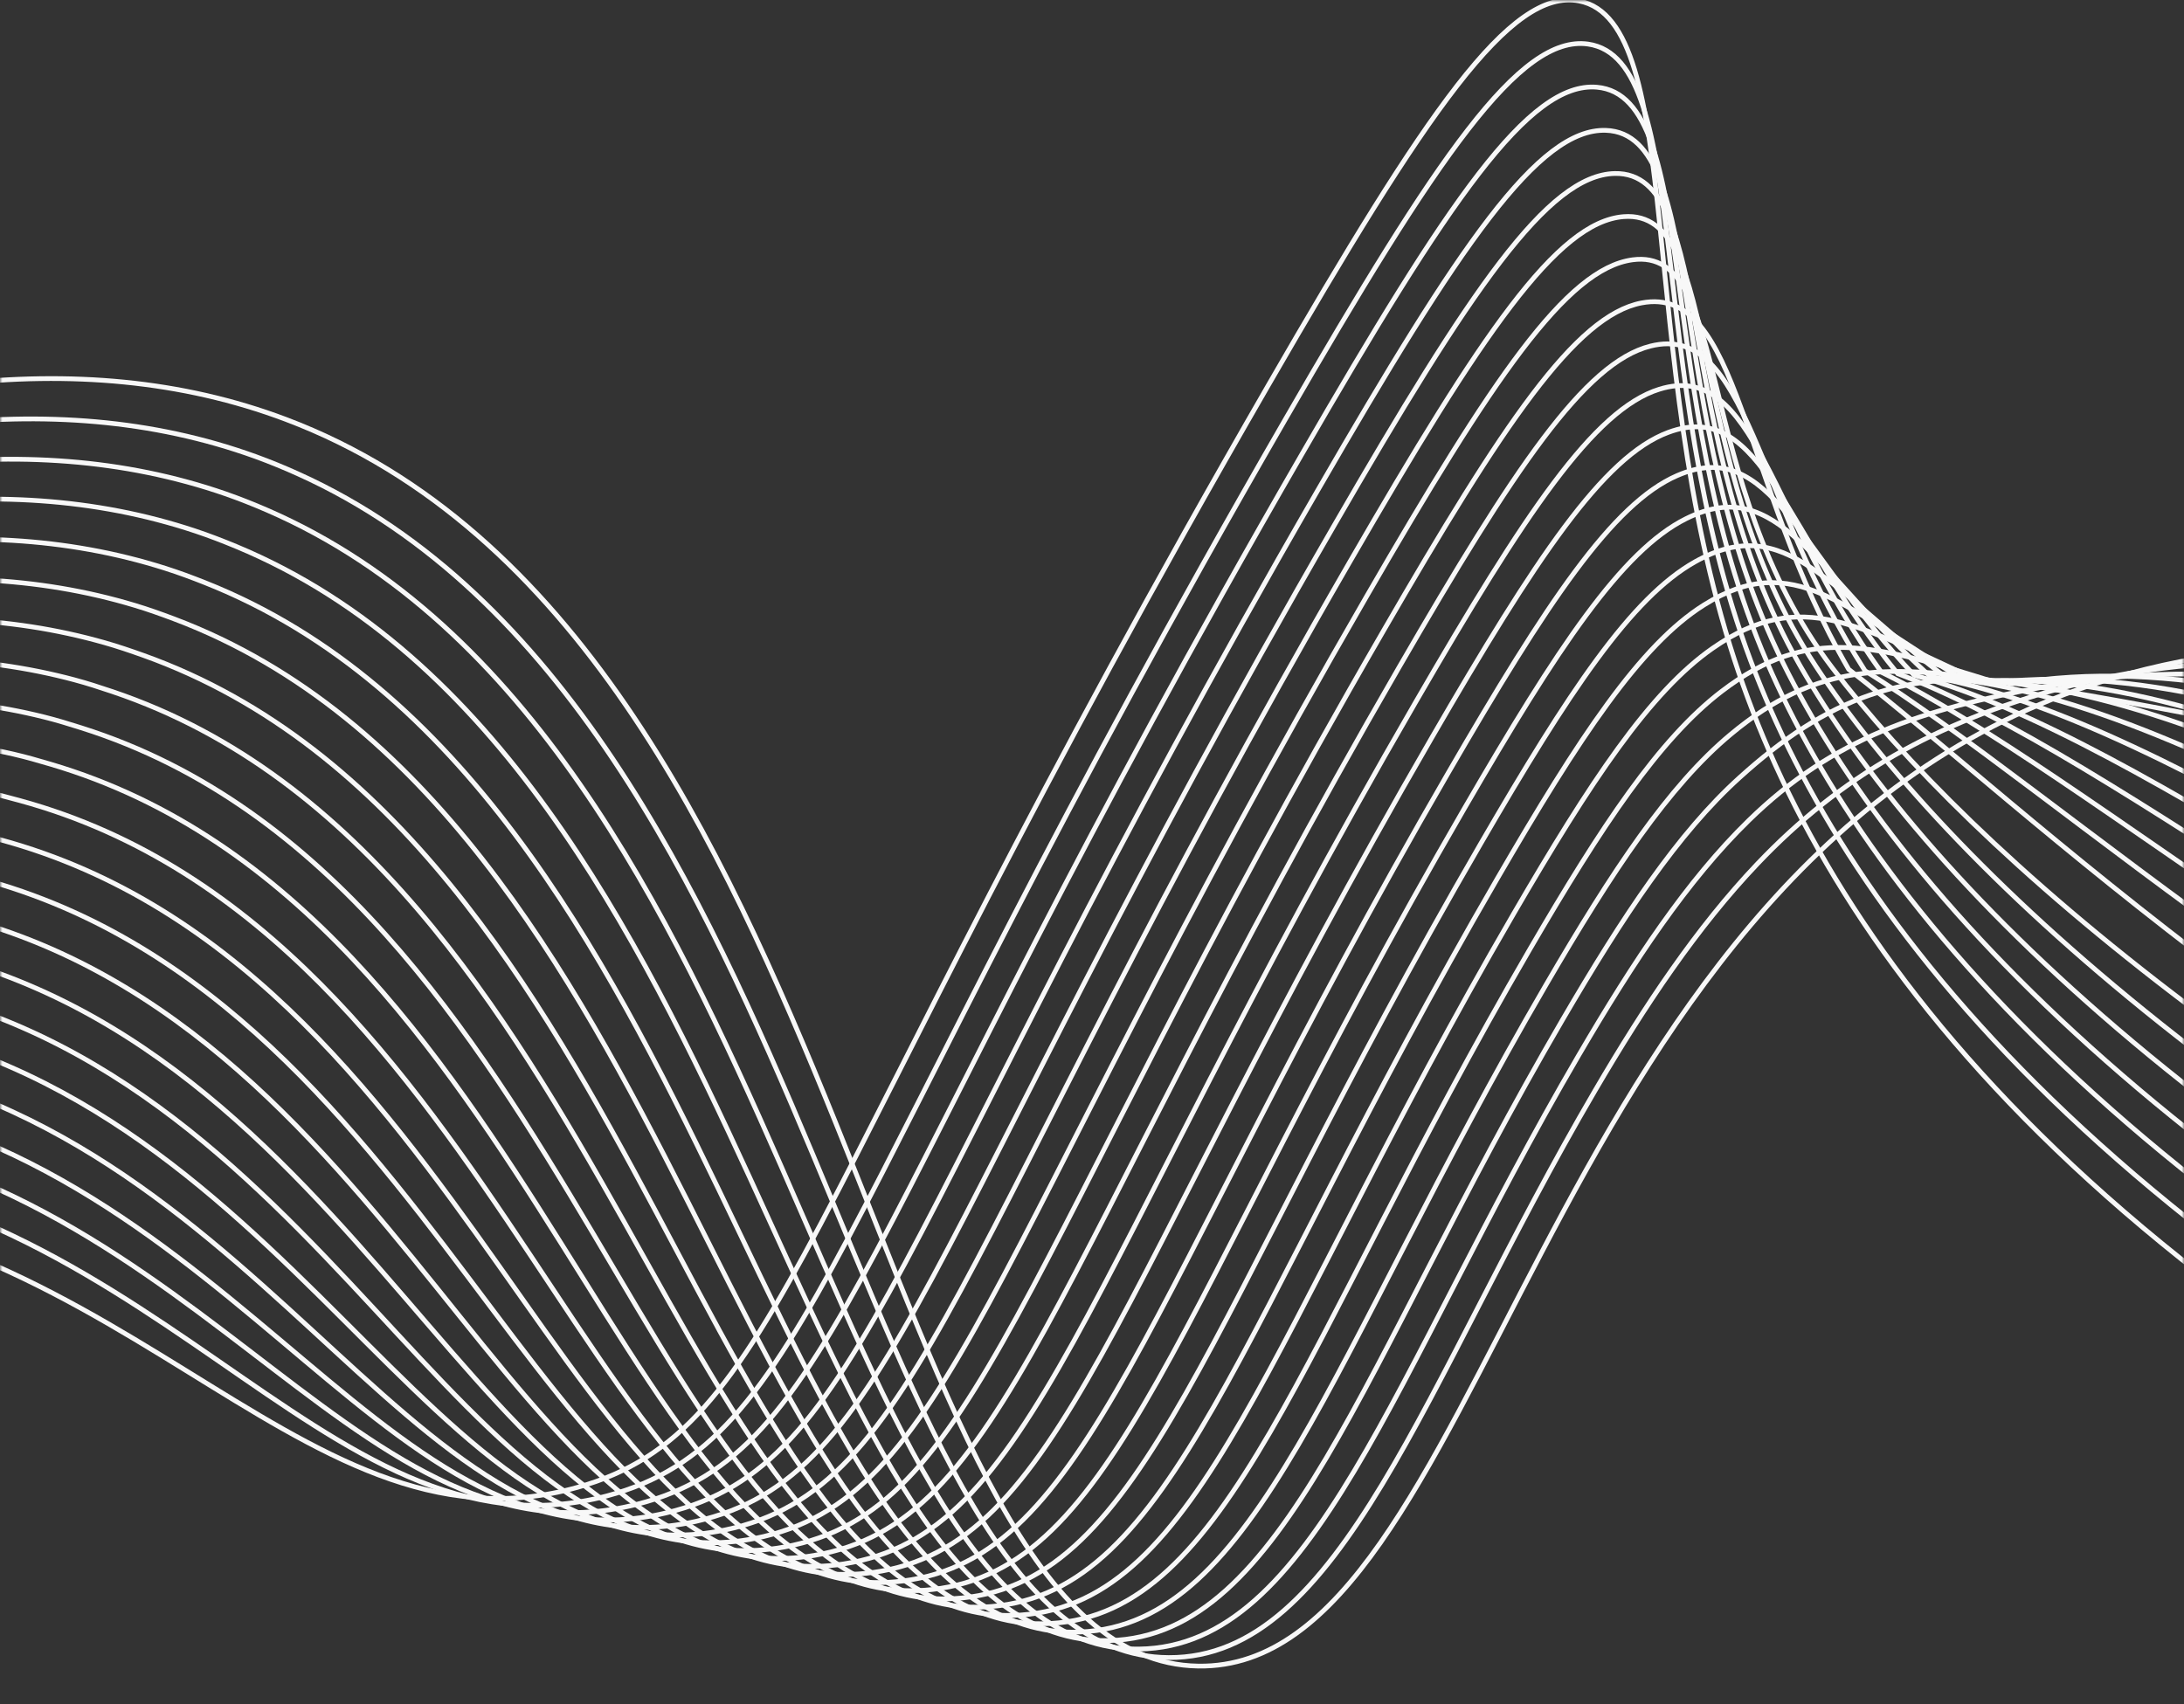 <?xml version="1.0" encoding="UTF-8"?> <svg xmlns="http://www.w3.org/2000/svg" width="460" height="359" viewBox="0 0 460 359" fill="none"><rect x="0" y="0" width="460" height="359" fill="#333333" stroke="none"/><mask id="mask0_545_5370" style="mask-type:alpha" maskUnits="userSpaceOnUse" x="0" y="0" width="460" height="359"><rect width="460" height="359" rx="30" fill="white"></rect></mask><g mask="url(#mask0_545_5370)"><path d="M587.129 340.895C435.684 272.165 384.004 196.369 365.275 138.868C344.374 74.695 355.153 4.557 332.59 0.201C318.143 -2.589 300.366 23.602 267.223 81.014C166.719 255.111 164.443 301.344 121.623 313.344C61.638 330.166 24.66 251.027 -67.545 252.733C-135.266 253.989 -190.066 298.052 -227.001 337.219" stroke="#F8F8F8" stroke-miterlimit="10"></path><path d="M590.766 333.986C443.585 266.736 388.936 193.06 368.722 139.17C346.132 78.946 356.8 12.431 334.473 9.285C320.118 7.261 302.675 33.004 270.661 88.449C173.369 256.921 170.351 303.73 127.86 315.138C67.528 331.108 32.161 246.245 -61.021 245.089C-63.052 245.064 -65.052 245.064 -67.055 245.114C-133.169 246.82 -188.75 290.904 -226.475 329.831" stroke="#F8F8F8" stroke-miterlimit="10"></path><path d="M594.391 327.076C451.486 261.312 393.911 189.883 372.159 139.475C347.915 83.289 358.432 20.313 336.346 18.373C322.08 17.117 304.969 42.414 274.092 95.89C180.032 258.73 176.29 306.265 134.081 316.931C73.455 332.253 39.628 241.42 -54.513 237.443C-56.578 237.355 -58.637 237.267 -60.696 237.278C-127.902 237.621 -186.373 282.616 -225.96 322.44" stroke="#F8F8F8" stroke-miterlimit="10"></path><path d="M598.024 320.167C459.374 255.871 398.965 186.858 375.603 139.781C349.772 87.725 360.061 28.202 338.228 27.463C324.043 26.982 307.284 51.822 277.53 103.328C186.691 260.555 182.208 308.716 140.309 318.725C79.36 333.284 47.091 236.56 -47.999 229.797C-50.109 229.647 -52.218 229.502 -54.319 229.439C-122.614 227.418 -183.978 274.325 -225.428 315.046" stroke="#F8F8F8" stroke-miterlimit="10"></path><path d="M601.656 313.258C467.27 250.447 404.118 183.995 379.048 140.087C351.734 92.25 361.68 36.099 340.106 36.553C326 36.849 309.589 61.233 280.963 110.769C193.348 262.372 188.122 311.161 146.534 320.517C85.244 334.306 54.542 231.664 -41.487 222.143C-43.642 221.934 -45.8 221.724 -47.965 221.595C-117.343 217.739 -181.602 266.03 -224.921 307.655" stroke="#F8F8F8" stroke-miterlimit="10"></path><path d="M605.288 306.349C475.164 245.022 409.403 181.305 382.486 140.394C353.844 96.859 363.298 44.003 341.979 45.641C327.948 46.721 311.891 70.641 284.394 118.21C199.998 264.188 194.027 313.597 152.755 322.31C91.129 335.319 61.986 226.735 -34.979 214.503C-37.182 214.225 -39.385 213.942 -41.606 213.762C-112.066 208.09 -179.232 257.746 -224.406 300.27" stroke="#F8F8F8" stroke-miterlimit="10"></path><path d="M608.918 299.44C483.061 239.591 414.859 178.787 385.933 140.7C356.174 101.514 364.903 51.916 343.862 54.732C329.9 56.599 314.2 80.058 287.834 125.649C206.659 266.003 199.937 316.027 158.986 324.102C97.01 336.323 69.438 221.777 -28.462 206.857C-30.719 206.514 -32.963 206.162 -35.234 205.926C-106.77 198.449 -176.841 249.461 -223.878 292.88" stroke="#F8F8F8" stroke-miterlimit="10"></path><path d="M612.55 292.53C490.957 234.161 427.22 170.296 389.375 141.006C366.454 101.432 366.51 59.841 345.74 63.82C331.848 66.482 316.505 89.46 291.267 133.1C213.316 267.83 205.842 318.459 165.211 325.906C102.888 337.328 76.887 216.799 -21.947 199.222C-24.245 198.814 -26.546 198.395 -28.873 198.098C-101.49 188.836 -174.473 241.177 -223.366 285.5" stroke="#F8F8F8" stroke-miterlimit="10"></path><path d="M616.183 285.621C498.851 228.732 433.392 166.568 392.818 141.311C369.608 105.252 368.118 67.776 347.619 72.91C333.795 76.372 318.812 98.864 294.704 140.53C219.985 269.637 211.743 320.864 171.435 327.69C108.762 338.301 84.339 211.774 -15.434 191.565C-17.777 191.09 -20.125 190.605 -22.509 190.249C-96.207 179.216 -172.082 232.878 -222.846 278.099" stroke="#F8F8F8" stroke-miterlimit="10"></path><path d="M619.814 278.712C506.747 223.302 439.566 162.844 396.263 141.617C372.763 109.069 369.725 75.719 349.497 81.998C335.742 86.266 321.117 108.274 298.139 147.969C226.63 271.459 217.641 323.269 177.661 329.479C114.631 339.273 91.797 206.734 -8.922 183.915C-11.31 183.375 -13.707 182.825 -16.145 182.408C-90.925 169.615 -169.701 224.585 -222.327 270.706" stroke="#F8F8F8" stroke-miterlimit="10"></path><path d="M623.444 271.803C514.639 217.873 445.737 159.119 399.705 141.924C375.917 112.891 371.334 83.674 351.377 91.088C337.693 96.17 323.422 117.687 301.573 155.404C233.287 273.264 223.538 325.664 183.887 331.269C120.5 340.229 99.26 201.669 -2.409 176.265C-4.845 175.656 -7.29 175.045 -9.78 174.566C-85.647 160.025 -167.319 216.293 -221.808 263.311" stroke="#F8F8F8" stroke-miterlimit="10"></path><path d="M627.076 264.892C522.54 212.446 451.904 155.393 403.145 142.238C379.068 116.72 372.946 91.643 353.257 100.187C339.647 106.089 325.729 127.103 305.01 162.859C239.946 275.095 229.436 328.069 190.11 333.075C126.362 341.194 106.73 196.608 4.103 168.634C1.62 167.958 -0.863 167.282 -3.416 166.75C-80.373 150.47 -164.938 208.023 -221.289 255.942" stroke="#F8F8F8" stroke-miterlimit="10"></path><path d="M630.708 257.983C530.433 207.017 458.085 151.668 406.59 142.536C382.223 120.531 374.569 99.605 355.133 109.266C341.602 115.994 328.033 136.506 308.444 170.292C246.592 276.904 235.327 330.444 196.338 334.861C132.229 342.121 114.213 191.497 10.615 160.98C8.089 160.235 5.547 159.498 2.94 158.897C-75.108 140.897 -162.563 199.712 -220.776 248.539" stroke="#F8F8F8" stroke-miterlimit="10"></path><path d="M634.333 251.073C538.329 201.587 464.258 147.944 410.032 142.845C385.379 124.355 376.196 107.579 357.011 118.356C343.561 125.912 330.337 145.914 311.877 177.73C253.255 278.72 241.221 332.826 202.564 336.654C138.089 343.046 121.702 186.372 17.13 153.334C14.556 152.519 11.965 151.72 9.31 151.058C-69.833 131.333 -160.176 191.429 -220.264 241.148" stroke="#F8F8F8" stroke-miterlimit="10"></path><path d="M637.97 244.164C546.226 196.158 470.43 144.218 413.474 143.149C388.533 128.173 377.828 115.556 358.889 127.451C345.527 135.838 332.642 155.326 315.322 185.175C259.921 280.542 247.124 335.193 208.799 338.45C143.96 343.961 129.21 181.261 23.651 145.69C21.033 144.809 18.392 143.948 15.685 143.224C-64.562 121.787 -157.785 183.145 -219.725 233.762" stroke="#F8F8F8" stroke-miterlimit="10"></path><path d="M641.602 237.255C554.122 190.728 476.604 140.493 416.919 143.454C391.686 131.993 379.469 123.537 360.767 136.535C347.498 145.757 334.949 164.732 318.746 192.612C266.569 282.352 253.009 337.55 215.013 340.24C149.811 344.855 136.709 176.11 30.154 138.05C27.491 137.1 24.8 136.179 22.028 135.394C-59.312 112.241 -155.413 174.85 -219.215 226.358" stroke="#F8F8F8" stroke-miterlimit="10"></path><path d="M645.234 230.346C562.016 185.301 482.778 136.775 420.362 143.76C394.854 135.806 381.118 131.522 362.645 145.625C349.476 155.682 337.255 174.141 322.182 200.044C273.226 284.16 258.903 339.896 221.239 342.023C155.674 345.728 144.229 170.949 36.668 130.385C33.959 129.364 31.218 128.384 28.403 127.537C-54.056 102.705 -153.037 166.562 -218.695 218.976" stroke="#F8F8F8" stroke-miterlimit="10"></path><path d="M648.866 223.428C569.912 179.863 488.952 133.035 423.806 144.059C397.998 139.624 382.772 139.496 364.528 154.705C351.458 165.589 339.561 183.541 325.62 207.483C279.886 285.973 264.8 342.243 227.467 343.817C161.536 346.605 151.757 165.794 43.18 122.752C40.428 121.659 37.636 120.621 34.769 119.711C-48.808 93.177 -150.649 158.275 -218.176 211.596" stroke="#F8F8F8" stroke-miterlimit="10"></path><path d="M652.496 216.521C577.809 174.45 495.981 155.598 427.247 144.373C401.526 140.172 384.429 147.49 366.404 163.803C353.44 175.524 341.864 192.959 329.051 214.932C286.54 287.802 270.694 344.591 233.691 345.619C167.401 347.459 159.295 160.62 49.693 115.1C46.898 113.94 44.049 112.841 41.133 111.868C-43.562 83.647 -148.261 149.983 -217.659 204.195" stroke="#F8F8F8" stroke-miterlimit="10"></path><path d="M656.128 209.614C585.698 169.009 502.852 131.484 430.689 144.675C404.657 149.434 386.095 155.469 368.282 172.889C355.428 185.447 344.171 202.364 332.486 222.369C293.195 289.615 276.592 346.919 239.916 347.406C173.27 348.294 166.843 155.435 56.207 107.45C53.365 106.219 50.467 105.068 47.496 104.028C-38.384 74.283 -145.886 141.692 -217.147 196.804" stroke="#F8F8F8" stroke-miterlimit="10"></path><path d="M659.761 202.707C593.599 163.581 508.47 124.795 434.132 144.982C407.764 152.145 387.766 163.454 370.16 181.979C357.422 195.375 346.476 211.776 335.923 229.81C299.852 291.434 282.491 349.393 246.143 349.202C179.142 348.85 174.48 150.102 62.72 99.806C59.838 98.5 56.886 97.295 53.862 96.191C-33.119 64.688 -143.504 133.401 -216.62 189.412" stroke="#F8F8F8" stroke-miterlimit="10"></path><path d="M663.393 195.8C601.495 158.156 513.645 118.147 437.577 145.292C322.902 186.22 312.981 351.959 252.366 350.996C183.268 349.899 181.855 134.283 60.225 88.355C-27.853 55.096 -141.132 125.113 -216.102 182.025" stroke="#F8F8F8" stroke-miterlimit="10"></path></g></svg> 